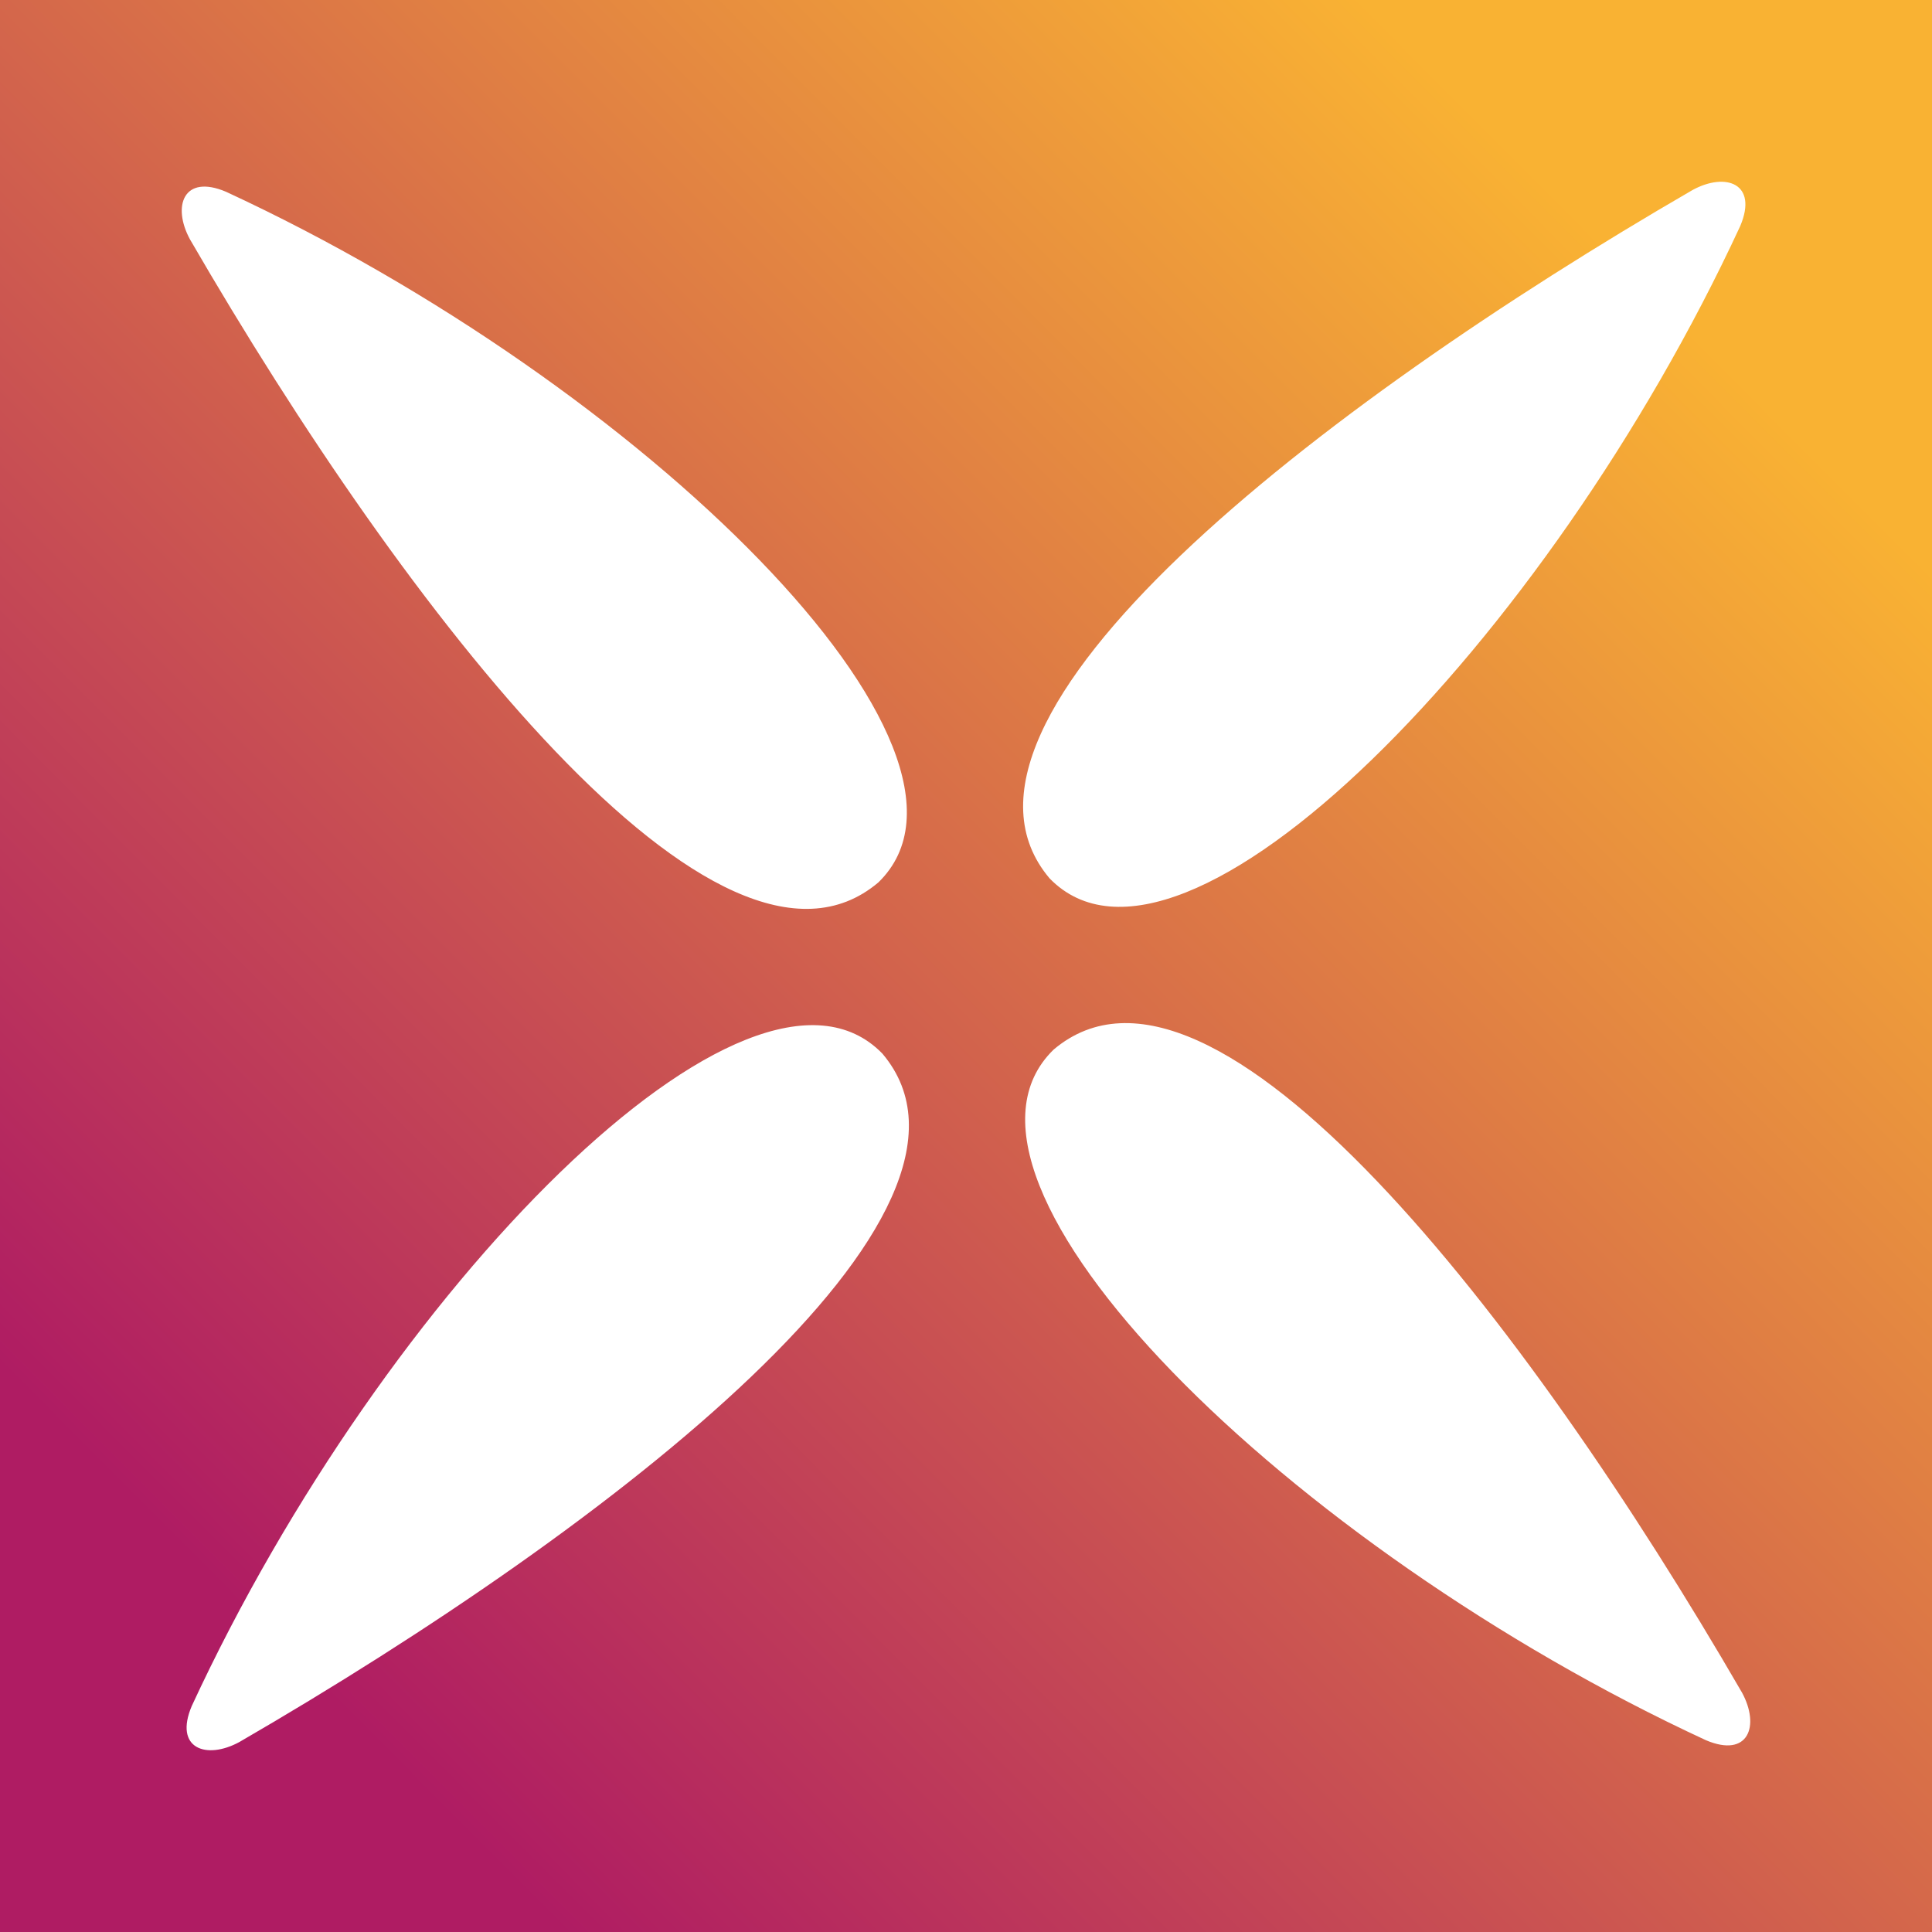 <svg xmlns="http://www.w3.org/2000/svg" version="1.1" xmlns:xlink="http://www.w3.org/1999/xlink" width="1024" height="1024"><svg xmlns="http://www.w3.org/2000/svg" version="1.1" xmlns:xlink="http://www.w3.org/1999/xlink" width="1024" height="1024"><svg width="1024" height="1024" viewBox="0 0 1024 1024" fill="none" xmlns="http://www.w3.org/2000/svg">
<path d="M0 0V1024H1024V0H0ZM119.785 101.636C341.015 204.036 537.409 397.755 465.576 467.678C381.134 539.128 215.307 324.776 100.681 126.854C91.128 109.278 97.242 92.084 119.785 101.636ZM126.854 923.319C109.278 932.872 92.084 926.758 101.636 904.215C204.036 682.985 397.755 486.591 467.678 558.424C539.128 642.866 324.776 808.693 126.854 923.319ZM897.146 100.681C914.722 91.128 931.916 97.242 922.364 119.785C819.964 341.015 626.245 537.409 556.322 465.576C484.872 381.134 699.224 215.307 897.146 100.681ZM904.215 922.364C682.985 819.964 486.591 626.245 558.424 556.322C642.866 484.872 808.692 699.224 923.319 897.146C932.872 914.722 926.758 931.916 904.215 922.364Z" fill="url(#paint0_linear_216_160)"></path>
<defs>
<linearGradient id="paint0_linear_216_160" x1="148.289" y1="874.144" x2="873.915" y2="151.613" gradientUnits="userSpaceOnUse">
<stop stop-color="#AF1C63"></stop>
<stop offset="1" stop-color="#F9B233"></stop>
</linearGradient>
</defs>
</svg></svg><style>@media (prefers-color-scheme: light) { :root { filter: none; } }
@media (prefers-color-scheme: dark) { :root { filter: none; } }
</style></svg>